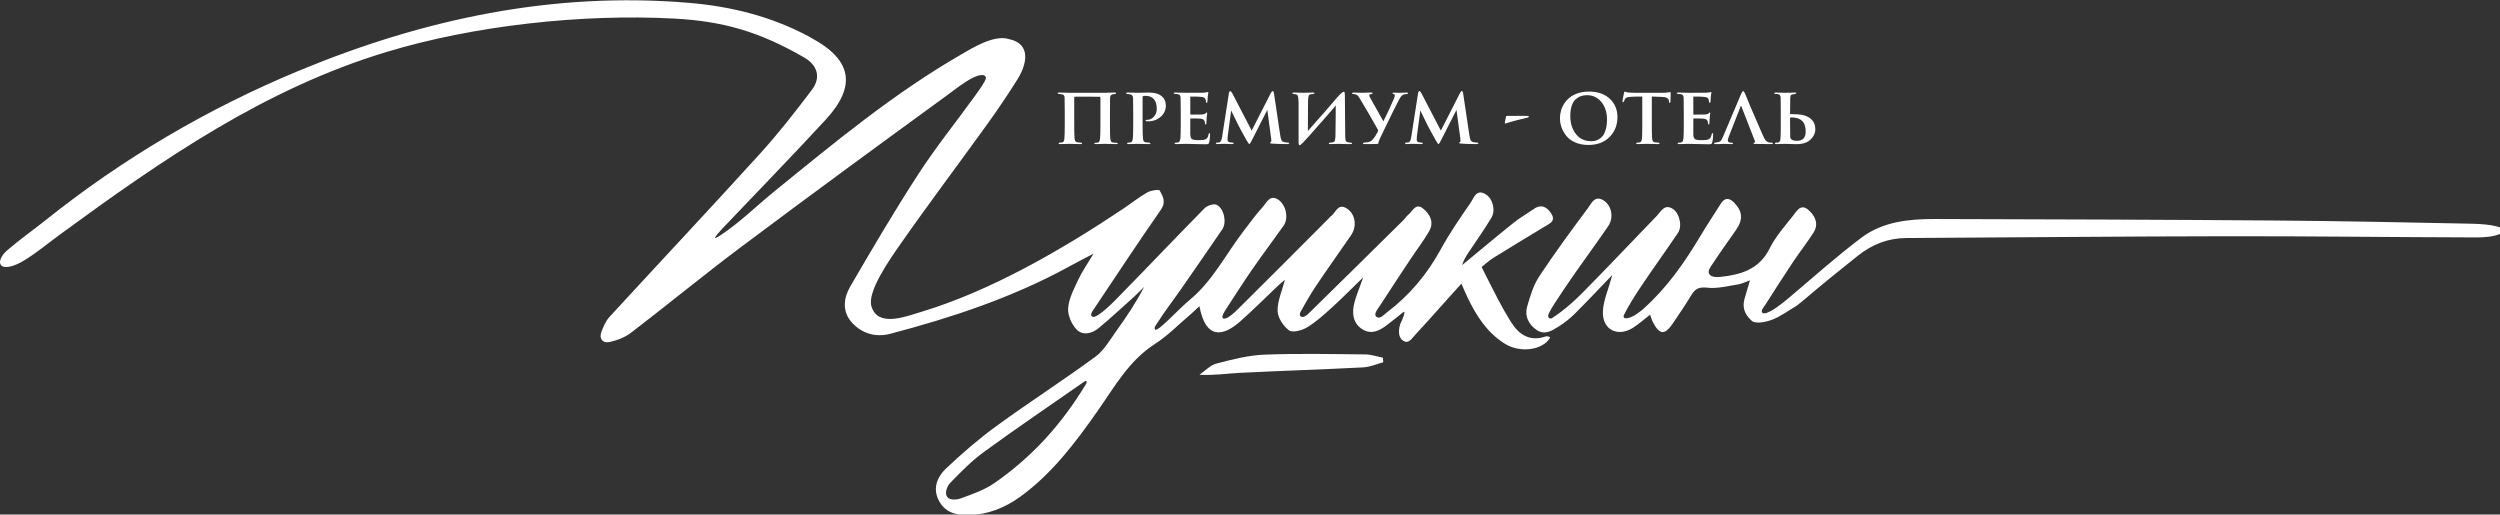 <?xml version="1.0" encoding="UTF-8" standalone="no"?>
<!-- Created with Inkscape (http://www.inkscape.org/) -->

<svg
   width="231.21mm"
   height="47.586mm"
   viewBox="0 0 231.21 47.586"
   version="1.1"
   id="svg1"
   xml:space="preserve"
   xmlns:inkscape="http://www.inkscape.org/namespaces/inkscape"
   xmlns:sodipodi="http://sodipodi.sourceforge.net/DTD/sodipodi-0.dtd"
   xmlns="http://www.w3.org/2000/svg"
   xmlns:svg="http://www.w3.org/2000/svg"><rect x="0" y="0" width="231.21" height="47.586" fill="#333333" stroke="none"/><sodipodi:namedview
     id="namedview1"
     pagecolor="#ffffff"
     bordercolor="#666666"
     borderopacity="1.0"
     inkscape:showpageshadow="2"
     inkscape:pageopacity="0.0"
     inkscape:pagecheckerboard="0"
     inkscape:deskcolor="#d1d1d1"
     inkscape:document-units="mm" /><defs
     id="defs1" /><g
     inkscape:label="Слой 1"
     inkscape:groupmode="layer"
     id="layer1"
     transform="translate(10.409,-124.707)"><g
       id="Layer1000"
       transform="matrix(0.353,0,0,0.353,-10.409,83.086)"
       style="fill:#ffffff"><path
         d="m 284.533,218.515 c 0.299,-0.494 0.258,-1.149 -0.549,-0.564 -8.731,6.089 -17.545,12.062 -26.149,18.324 -3.253,2.367 -6.129,5.296 -8.935,8.202 -0.721,0.747 -1.49,2.596 -0.755,3.602 0.726,0.995 2.608,0.756 3.635,0.38 3.03,-1.112 6.198,-2.208 8.811,-4.029 9.866,-6.878 17.493,-15.266 23.942,-25.915 z m 72.601,-27.93 c -3.046,2.951 -5.594,5.547 -8.284,7.986 -2.031,1.841 -4.102,3.719 -6.432,5.121 -1.321,0.794 -3.773,1.444 -4.697,0.768 -1.501,-1.099 -2.96,-3.321 -2.998,-5.1 -0.056,-2.594 1.163,-5.214 1.922,-8.142 -0.671,0.566 -1.243,1.004 -1.763,1.496 -3.326,3.145 -6.549,6.407 -9.982,9.43 -4.46,3.927 -9.005,4.786 -10.662,-4.011 -1.025,0.941 -1.838,1.739 -2.705,2.474 -2.95,2.503 -5.695,5.333 -8.927,7.399 -6.802,4.349 -10.536,11.147 -14.958,17.452 -5.859,8.353 -11.963,16.516 -20.353,22.592 -4.049,2.932 -8.527,4.706 -13.61,4.818 -0.096,0.002 -0.193,0.003 -0.288,0.004 h -0.19 c -3.214,-0.02 -5.92,-1.009 -7.385,-4.126 -1.464,-3.115 -0.158,-6.014 1.986,-8.045 4.186,-3.966 8.58,-7.775 13.24,-11.166 8.55,-6.221 17.46,-11.949 25.984,-18.203 2.283,-1.674 3.797,-4.448 5.515,-6.825 2.611,-3.614 5.091,-7.322 7.213,-11.442 -0.849,0.84 -1.665,1.715 -2.552,2.512 -3.096,2.785 -6.156,5.616 -9.353,8.282 -1.779,1.483 -4.227,2.048 -5.842,0.326 -1.302,-1.389 -2.325,-3.785 -2.164,-5.619 0.22,-2.521 1.531,-5.001 2.644,-7.372 0.986,-2.1 2.339,-4.027 4.01,-6.838 -2.652,1.4 -4.568,2.38 -6.454,3.413 -14.759,8.079 -30.594,13.324 -46.78,17.583 -3.736,0.983 -7.393,0.02 -10.067,-2.934 -2.628,-2.902 -2.191,-6.44 -0.445,-9.441 5.776,-9.926 11.601,-19.84 17.855,-29.467 4.593,-7.071 9.909,-13.67 14.854,-20.515 1.054,-1.458 2.753,-3.818 2.837,-4.609 0.036,-0.33 -0.277,-0.741 -0.605,-0.79 -2.445,-0.361 -6.695,3.183 -9.641,5.326 -18.022,13.114 -36,26.291 -53.84,39.651 -9.773,7.319 -19.205,15.092 -28.901,22.517 -1.593,1.221 -3.687,2.011 -5.671,2.431 -1.674,0.355 -2.771,-0.834 -2.087,-2.659 0.522,-1.396 1.159,-2.876 2.147,-3.951 13.096,-14.25 26.353,-28.353 39.365,-42.679 4.837,-5.327 9.288,-11.028 13.629,-16.773 2.476,-3.277 1.47,-6.482 -2.013,-8.492 -11.588,-6.688 -21.062,-9.514 -34.243,-10.204 -23.971,-1.256 -52.113,1.801 -75.055,8.725 -31.964,9.647 -58.739,28.153 -85.57,47.785 -3.203,2.343 -6.254,4.923 -9.656,6.967 -2.504,1.505 -5.193,2.222 -5.951,1.059 -0.756,-1.16 0.702,-2.962 1.636,-3.773 3.219,-2.8 6.74,-5.248 10.079,-7.916 20.26,-16.186 42.403,-29.215 66.332,-39.15 32.735,-13.59 66.646,-20.804 102.274,-17.803 10.941,0.922 21.494,3.534 31.273,8.753 0.269,0.144 0.527,0.31 0.796,0.455 10.591,5.709 11.883,12.562 3.716,21.412 -8.566,9.283 -17.38,18.338 -26.082,27.495 -0.718,0.756 -1.388,1.399 -2.114,2.306 -0.157,0.197 -1.951,2.157 0.535,0.535 5.062,-3.3 9.381,-7.619 14.069,-11.432 15.792,-12.847 31.462,-25.846 49.202,-36.06 2.508,-1.444 8.469,-5.229 12.378,-3.978 6.098,1.251 4.604,6.825 2.282,10.529 -2.536,4.047 -5.218,8.013 -8.01,11.889 -7.61,10.561 -15.455,20.956 -22.9,31.631 -2.707,3.881 -8.507,12.181 -7.365,15.972 1.674,5.56 8.757,2.75 13.336,1.361 18.092,-5.487 36.862,-16.362 52.668,-26.959 2.11,-1.414 4.107,-3.014 6.305,-4.268 0.924,-0.528 3.043,-0.811 3.229,-0.464 0.8,1.496 1.715,2.989 0.308,5.009 -6.077,8.72 -11.922,17.602 -17.833,26.437 -0.206,0.308 -0.94,1.382 0.034,1.643 0.948,0.255 4.027,-2.528 5.63,-4.158 7.92,-8.056 15.688,-16.261 23.614,-24.311 0.697,-0.709 2.466,-1.264 3.189,-0.874 1.977,1.067 2.638,4.66 1.437,6.421 -3.611,5.298 -7.277,10.56 -10.931,15.83 -2.17,3.129 -3.873,5.201 -6.538,9.367 -0.387,0.606 -0.269,0.904 -0.08,1.068 0.703,0.607 6.144,-5.422 8.989,-7.763 6.099,-5.019 9.536,-12.099 14.242,-18.196 1.614,-2.091 3.164,-4.246 4.934,-6.199 1.023,-1.128 1.857,-3.352 4.079,-1.87 2.042,1.363 2.734,4.866 1.376,6.789 -2.7,3.826 -5.532,7.56 -8.194,11.412 -2.485,3.594 -4.828,7.287 -7.206,10.954 -0.188,0.291 -1.049,1.698 -0.404,1.949 0.961,0.374 2.993,-1.606 3.909,-2.512 7.959,-7.876 15.851,-15.819 23.762,-23.743 0.143,-0.144 0.241,-0.352 0.408,-0.451 1.376,-0.821 1.855,-3.646 4.278,-2.113 2.24,1.418 2.736,4.64 1.141,6.977 -3.041,4.457 -6.206,8.831 -9.204,13.317 -1.6,2.393 -2.751,4.475 -4.042,6.769 -0.472,0.84 -0.005,1.312 0.323,1.357 0.785,0.106 1.511,-0.641 2.057,-1.175 8.211,-8.041 16.388,-16.117 24.566,-24.192 0.434,-0.428 0.745,-0.997 1.218,-1.366 1.159,-0.904 1.952,-3.237 3.904,-1.682 1.837,1.461 2.962,3.599 1.619,5.941 -1.466,2.554 -3.287,4.902 -4.919,7.363 -2.757,4.158 -5.499,8.325 -8.215,12.51 -0.415,0.638 -1.645,2.058 -0.504,2.68 0.863,0.47 1.862,-0.737 2.63,-1.32 5.84,-4.427 10.429,-9.887 13.967,-16.339 2.343,-4.272 5.103,-8.333 7.898,-12.333 0.822,-1.175 1.428,-3.671 3.851,-2.285 1.949,1.115 2.772,4.252 1.582,6.234 -1.675,2.79 -3.552,5.46 -5.368,8.165 -0.879,1.311 -1.815,2.585 -2.278,4.216 4.485,-3.703 8.937,-7.449 13.474,-11.087 1.661,-1.333 3.537,-2.396 5.292,-3.614 2.058,-1.428 3.561,-0.413 4.611,1.265 1.235,1.972 -0.573,2.626 -1.856,3.406 -4.435,2.699 -8.895,5.357 -13.295,8.111 -1.343,0.841 -2.523,1.944 -3.137,2.424 1.586,3.129 2.918,5.847 4.334,8.521 1.044,1.971 2.135,3.924 3.319,5.813 2.157,3.443 5.013,5.32 9.253,3.822 0.24,-0.084 0.572,0.07 0.854,0.141 0.078,0.019 0.131,0.141 0.195,0.216 -1.924,3.291 -7.839,4.089 -11.849,1.597 -4.695,-2.916 -7.491,-7.363 -9.813,-12.186 -0.435,-0.902 -0.816,-1.831 -1.582,-3.562 -4.205,4.589 -7.937,8.934 -11.858,13.125 -0.791,0.845 -1.77,2.433 -2.887,2.076 -1.515,-0.485 -1.996,-2.268 -1.296,-4.577 0.656,-1.281 1.691,-3.937 0.702,-3.086 -1.003,0.863 -2.827,2.273 -4.27,3.37 -1.867,1.419 -3.89,2.455 -6.194,1.121 -2.357,-1.364 -2.863,-3.771 -2.425,-6.14 0.433,-2.343 1.478,-4.573 2.485,-7.531 z"
         style="fill:#ffffff;fill-rule:evenodd"
         id="path1" /><path
         d="m 422.413,189.959 c -3.676,3.809 -6.74,7.072 -9.913,10.224 -1.22,1.213 -2.612,2.294 -4.063,3.22 -1.798,1.147 -3.768,2.415 -5.924,0.899 -2.09,-1.469 -3.122,-3.658 -2.392,-6.14 0.794,-2.704 1.63,-5.543 3.156,-7.856 4.026,-6.104 8.376,-12 12.746,-17.868 0.891,-1.197 1.764,-3.44 4.04,-2.063 2.187,1.324 2.812,4.526 1.298,6.744 -2.753,4.033 -5.649,7.968 -8.448,11.97 -1.865,2.669 -3.709,5.352 -5.472,8.088 -0.672,1.042 -1.196,1.884 -1.731,3.015 -0.393,1.255 0.597,1.262 0.894,1.07 2.84,-1.836 5.407,-4.042 7.76,-6.411 6.672,-6.713 13.143,-13.626 19.732,-20.422 1.112,-1.147 1.996,-3.218 4.196,-1.776 1.753,1.148 2.509,4.512 1.319,6.277 -3.128,4.639 -6.418,9.169 -9.531,13.819 -1.659,2.476 -3.338,5.104 -4.617,7.668 -0.175,0.35 -0.197,1.006 0.796,0.862 1.632,-0.236 3.043,-1.456 4.217,-2.374 6.32,-5.681 10.754,-12.052 15.004,-19.146 1.721,-2.872 3.573,-5.664 5.36,-8.497 1.048,-1.66 2.251,-1.536 3.492,-0.267 2.225,2.276 2.372,4.448 0.515,7.123 -2.029,2.924 -4.114,5.811 -6.073,8.782 -0.522,0.792 -1.446,1.889 -0.989,2.756 0.492,0.936 2.075,0.894 3.053,0.788 5.317,-0.577 10.069,-1.984 12.785,-7.418 1.526,-3.055 3.853,-5.74 6.017,-8.433 0.962,-1.197 2.056,-3.465 4.088,-1.738 1.738,1.478 2.895,3.624 1.413,5.963 -1.688,2.662 -3.655,5.145 -5.406,7.769 -2.428,3.638 -4.783,7.326 -7.131,11.017 -0.346,0.543 -1.457,1.748 -0.874,2.251 1.02,0.88 5.011,-2.274 6.972,-3.929 6.286,-5.303 12.421,-10.813 18.984,-15.753 5.586,-4.206 12.422,-4.903 19.223,-4.884 29.555,0.081 59.11,0.166 88.664,0.387 17.22,0.13 34.439,0.483 51.656,0.835 2.604,0.053 5.535,0.213 7.794,0.985 0.193,0.066 0.319,0.278 0.377,0.531 v 0.65 c -0.051,0.217 -0.158,0.399 -0.321,0.472 -1.709,0.766 -4.119,0.969 -6.177,0.963 -21.81,-0.056 -43.619,-0.341 -65.428,-0.311 -28.025,0.039 -56.05,0.319 -84.075,0.468 -4.8,0.025 -8.965,1.705 -12.652,4.642 -4.541,3.618 -9.067,7.256 -13.482,11.023 -0.887,0.757 -1.809,1.517 -2.486,2.032 -2.164,1.272 -4.212,2.83 -6.518,3.713 -1.643,0.629 -4.363,1.143 -5.294,0.287 -1.313,-1.208 -2.671,-2.838 -1.927,-5.699 0.473,-1.483 0.794,-2.854 1.448,-4.923 -1.357,0.484 -2.21,0.944 -3.112,1.08 -2.677,0.404 -5.427,1.155 -8.045,0.858 -2.13,-0.242 -3.171,0.221 -4.184,1.899 -1.524,2.524 -3.187,4.966 -4.838,7.411 -2.144,3.177 -3.503,3.093 -5.268,-0.3 -0.27,-0.521 -0.417,-1.106 -0.722,-1.936 -1.566,1.211 -2.911,2.406 -4.403,3.376 -4.029,2.616 -8.161,0.589 -7.966,-4.206 0.117,-2.9 1.432,-5.751 2.463,-9.567 z"
         style="fill:#ffffff;fill-rule:evenodd"
         id="path2" /><path
         d="m 362.409,212.816 c -1.742,0.464 -3.468,1.25 -5.23,1.341 -10.757,0.553 -21.525,0.893 -32.284,1.429 -3.435,0.171 -6.851,0.721 -10.661,0.502 1.483,-1.008 2.839,-2.502 4.474,-2.929 4.092,-1.07 8.29,-2.164 12.481,-2.33 8.831,-0.349 17.686,-0.152 26.529,-0.07 1.534,0.014 3.063,0.562 4.595,0.863 0.032,0.398 0.064,0.795 0.096,1.193 z"
         style="fill:#ffffff;fill-rule:evenodd"
         id="path3" /><g
         id="Layer1001"
         style="fill:#ffffff"><path
           d="m 290.804,147.319 v 3.15 c 0,2.03 0.028,3.297 0.084,3.801 0.042,0.294 0.112,0.521 0.21,0.682 0.098,0.161 0.273,0.263 0.525,0.305 0.112,0.014 0.28,0.028 0.504,0.042 0.224,0.014 0.357,0.021 0.399,0.021 0.21,0 0.315,0.049 0.315,0.147 0,0.126 -0.126,0.189 -0.378,0.189 -0.462,0 -1.05,-0.011 -1.764,-0.032 -0.714,-0.021 -1.12,-0.031 -1.218,-0.031 -0.098,0 -0.448,0.01 -1.05,0.031 -0.602,0.021 -1.043,0.032 -1.323,0.032 -0.266,0 -0.399,-0.063 -0.399,-0.189 0,-0.098 0.098,-0.147 0.294,-0.147 0.406,-0.028 0.63,-0.049 0.672,-0.063 0.28,-0.056 0.455,-0.392 0.525,-1.008 0.07,-0.49 0.105,-1.736 0.105,-3.738 v -7.119 c 0,-0.084 -0.035,-0.126 -0.105,-0.126 -0.21,-0.028 -1.428,-0.042 -3.654,-0.042 -1.834,0 -2.821,0.007 -2.961,0.021 -0.098,0 -0.147,0.049 -0.147,0.147 v 7.182 c 0,1.96 0.035,3.199 0.105,3.717 0.042,0.518 0.273,0.819 0.693,0.903 0.028,0 0.343,0.028 0.945,0.084 0.21,0 0.315,0.056 0.315,0.168 0,0.14 -0.105,0.21 -0.315,0.21 -0.448,0 -1.043,-0.011 -1.785,-0.032 -0.742,-0.021 -1.162,-0.031 -1.26,-0.031 -0.098,0 -0.459,0.01 -1.082,0.031 -0.623,0.021 -1.074,0.032 -1.354,0.032 -0.224,0 -0.336,-0.063 -0.336,-0.189 0,-0.126 0.098,-0.189 0.294,-0.189 0.42,-0.028 0.644,-0.049 0.672,-0.063 0.308,-0.07 0.483,-0.392 0.525,-0.966 0.07,-0.49 0.105,-1.75 0.105,-3.78 v -3.15 c 0,-2.184 -0.014,-3.465 -0.042,-3.843 -0.014,-0.294 -0.081,-0.501 -0.2,-0.619 -0.119,-0.119 -0.319,-0.207 -0.598,-0.263 -0.084,-0.014 -0.217,-0.028 -0.399,-0.042 -0.182,-0.014 -0.287,-0.021 -0.315,-0.021 -0.196,0 -0.294,-0.063 -0.294,-0.189 0,-0.126 0.112,-0.189 0.336,-0.189 0.35,0 0.861,0.011 1.533,0.032 0.672,0.021 1.043,0.032 1.113,0.032 h 9.324 c 0.014,0 0.2,-0.003 0.557,-0.011 0.357,-0.007 0.746,-0.018 1.165,-0.032 0.42,-0.014 0.721,-0.021 0.903,-0.021 0.238,0 0.357,0.063 0.357,0.189 0,0.112 -0.091,0.175 -0.273,0.189 -0.266,0.028 -0.441,0.049 -0.525,0.063 -0.476,0.042 -0.735,0.371 -0.777,0.987 -0.014,0.196 -0.021,1.442 -0.021,3.738 z m 6.09,3.15 v -3.15 c 0,-2.1 -0.014,-3.346 -0.042,-3.738 -0.042,-0.56 -0.294,-0.882 -0.756,-0.966 -0.112,-0.028 -0.357,-0.056 -0.735,-0.084 -0.21,0 -0.315,-0.063 -0.315,-0.189 0,-0.126 0.14,-0.189 0.42,-0.189 0.35,0 0.858,0.011 1.522,0.032 0.665,0.021 1.061,0.032 1.187,0.032 0.252,0 0.693,-0.011 1.323,-0.032 0.63,-0.021 1.092,-0.032 1.386,-0.032 1.666,0 2.884,0.371 3.654,1.113 0.602,0.574 0.903,1.351 0.903,2.331 0,1.148 -0.452,2.118 -1.355,2.909 -0.903,0.791 -2.005,1.187 -3.307,1.187 -0.21,0 -0.35,-0.007 -0.42,-0.021 -0.154,-0.084 -0.231,-0.154 -0.231,-0.21 0,-0.112 0.168,-0.168 0.504,-0.168 0.616,0 1.176,-0.273 1.68,-0.819 0.504,-0.546 0.756,-1.239 0.756,-2.079 0,-1.246 -0.329,-2.156 -0.987,-2.73 -0.504,-0.434 -1.134,-0.651 -1.89,-0.651 -0.308,0 -0.532,0.021 -0.672,0.063 -0.112,0.028 -0.168,0.147 -0.168,0.357 v 7.035 c 0,2.002 0.035,3.255 0.105,3.759 0.042,0.588 0.28,0.91 0.714,0.966 0.042,0.014 0.343,0.042 0.903,0.084 0.21,0 0.315,0.056 0.315,0.168 0,0.14 -0.112,0.21 -0.336,0.21 -0.476,0 -1.074,-0.011 -1.796,-0.032 -0.721,-0.021 -1.116,-0.031 -1.186,-0.031 -0.084,0 -0.438,0.01 -1.061,0.031 -0.623,0.021 -1.074,0.032 -1.354,0.032 -0.238,0 -0.357,-0.063 -0.357,-0.189 0,-0.126 0.105,-0.189 0.315,-0.189 0.392,-0.028 0.609,-0.049 0.651,-0.063 0.28,-0.07 0.455,-0.406 0.525,-1.008 0.07,-0.49 0.105,-1.736 0.105,-3.738 z m 12.453,0 v -3.15 c 0,-2.142 -0.014,-3.409 -0.042,-3.801 -0.028,-0.308 -0.091,-0.528 -0.189,-0.661 -0.098,-0.133 -0.287,-0.228 -0.567,-0.283 -0.014,0 -0.252,-0.021 -0.714,-0.063 -0.21,0 -0.315,-0.063 -0.315,-0.189 0,-0.112 0.14,-0.168 0.42,-0.168 0.294,0 0.732,0.011 1.313,0.032 0.581,0.021 1.025,0.032 1.333,0.032 2.94,0 4.522,-0.007 4.746,-0.021 0.112,-0.014 0.221,-0.028 0.325,-0.042 0.105,-0.014 0.21,-0.028 0.315,-0.042 0.105,-0.014 0.172,-0.021 0.2,-0.021 0.028,0 0.077,-0.014 0.147,-0.042 0.07,-0.028 0.119,-0.042 0.147,-0.042 0.084,0 0.126,0.056 0.126,0.168 0,0.028 -0.011,0.084 -0.032,0.168 -0.021,0.084 -0.046,0.21 -0.074,0.378 -0.028,0.168 -0.049,0.364 -0.063,0.588 -0.028,0.518 -0.056,0.931 -0.084,1.239 0,0.196 -0.07,0.294 -0.21,0.294 -0.112,0 -0.175,-0.112 -0.189,-0.336 0,-0.238 -0.035,-0.434 -0.105,-0.588 -0.07,-0.182 -0.182,-0.322 -0.336,-0.42 -0.154,-0.098 -0.441,-0.168 -0.861,-0.21 -0.476,-0.056 -1.365,-0.084 -2.667,-0.084 -0.084,0 -0.126,0.063 -0.126,0.189 v 4.347 c 0,0.126 0.042,0.189 0.126,0.189 1.638,0 2.611,-0.007 2.919,-0.021 0.504,-0.042 0.826,-0.14 0.966,-0.294 0.112,-0.154 0.21,-0.231 0.294,-0.231 0.084,0 0.126,0.049 0.126,0.147 0,0.028 -0.007,0.095 -0.021,0.2 -0.014,0.105 -0.035,0.266 -0.063,0.483 -0.028,0.217 -0.049,0.452 -0.063,0.704 0,0.14 -0.011,0.378 -0.032,0.714 -0.021,0.336 -0.031,0.518 -0.031,0.546 0,0.224 -0.063,0.336 -0.189,0.336 -0.126,0 -0.189,-0.098 -0.189,-0.294 -0.042,-0.294 -0.063,-0.455 -0.063,-0.483 -0.112,-0.434 -0.462,-0.679 -1.05,-0.735 -0.378,-0.042 -1.246,-0.063 -2.604,-0.063 -0.084,0 -0.126,0.063 -0.126,0.189 v 1.365 c 0,0.112 0,0.371 0,0.777 0,0.406 0,0.774 0,1.102 0,0.329 0,0.578 0,0.746 0.028,0.63 0.172,1.04 0.431,1.228 0.259,0.189 0.864,0.283 1.816,0.283 0.84,0 1.414,-0.07 1.722,-0.21 0.238,-0.112 0.42,-0.269 0.546,-0.473 0.126,-0.203 0.224,-0.493 0.294,-0.871 0.042,-0.196 0.119,-0.294 0.231,-0.294 0.098,0 0.147,0.119 0.147,0.357 0,0.826 -0.084,1.526 -0.252,2.1 -0.056,0.224 -0.14,0.357 -0.252,0.399 -0.112,0.042 -0.357,0.063 -0.735,0.063 -0.602,0 -1.474,-0.017 -2.615,-0.052 -1.141,-0.035 -2.026,-0.052 -2.656,-0.052 -0.238,0 -0.62,0.01 -1.145,0.031 -0.525,0.021 -0.941,0.032 -1.25,0.032 -0.252,0 -0.378,-0.063 -0.378,-0.189 0,-0.126 0.105,-0.189 0.315,-0.189 0.392,-0.028 0.609,-0.049 0.651,-0.063 0.294,-0.07 0.476,-0.441 0.546,-1.113 0.056,-0.49 0.084,-1.701 0.084,-3.633 z m 24.423,-8.106 1.638,10.983 c 0.084,0.574 0.189,0.991 0.315,1.25 0.126,0.259 0.322,0.431 0.588,0.514 0.252,0.07 0.63,0.126 1.134,0.168 0.21,0 0.315,0.056 0.315,0.168 0,0.14 -0.161,0.21 -0.483,0.21 -1.694,0 -3.031,-0.042 -4.011,-0.126 -0.35,-0.014 -0.525,-0.077 -0.525,-0.189 0,-0.112 0.07,-0.189 0.21,-0.231 0.14,-0.056 0.175,-0.315 0.105,-0.777 l -1.029,-7.644 -4.032,7.938 c -0.322,0.672 -0.546,1.008 -0.672,1.008 -0.112,0 -0.308,-0.245 -0.588,-0.735 -0.042,-0.084 -0.077,-0.147 -0.105,-0.189 -0.798,-1.386 -1.533,-2.73 -2.205,-4.032 -0.056,-0.112 -0.329,-0.669 -0.819,-1.67 -0.49,-1.001 -0.84,-1.718 -1.05,-2.153 l -0.903,6.762 c -0.028,0.28 -0.042,0.595 -0.042,0.945 0,0.322 0.182,0.532 0.546,0.63 0.042,0.014 0.301,0.042 0.777,0.084 0.182,0 0.273,0.056 0.273,0.168 0,0.14 -0.14,0.21 -0.42,0.21 -0.294,0 -0.683,-0.011 -1.166,-0.032 -0.483,-0.021 -0.773,-0.031 -0.871,-0.031 -0.112,0 -0.399,0.01 -0.861,0.031 -0.462,0.021 -0.805,0.032 -1.029,0.032 -0.21,0 -0.315,-0.07 -0.315,-0.21 0,-0.112 0.098,-0.168 0.294,-0.168 0.042,0 0.088,-0.004 0.137,-0.011 0.049,-0.007 0.112,-0.014 0.189,-0.021 0.077,-0.007 0.15,-0.011 0.22,-0.011 0.406,-0.07 0.672,-0.56 0.798,-1.47 l 1.785,-11.466 c 0.084,-0.35 0.196,-0.525 0.336,-0.525 0.14,0 0.322,0.196 0.546,0.588 l 5.082,9.765 5.04,-9.891 c 0.196,-0.308 0.343,-0.462 0.441,-0.462 0.182,0 0.301,0.196 0.357,0.588 z m 8.925,2.1 -0.042,7.77 c 0.392,-0.448 1.117,-1.274 2.173,-2.478 1.057,-1.204 1.789,-2.03 2.195,-2.478 1.526,-1.778 2.667,-3.101 3.423,-3.969 0.812,-0.91 1.358,-1.365 1.638,-1.365 0.112,0 0.186,0.098 0.221,0.294 0.035,0.196 0.052,0.595 0.052,1.197 0.042,6.076 0.07,9.499 0.084,10.269 0.014,0.602 0.073,0.987 0.178,1.155 0.105,0.168 0.326,0.287 0.662,0.357 0.168,0.042 0.371,0.063 0.609,0.063 0.224,0.014 0.336,0.077 0.336,0.189 0,0.126 -0.112,0.189 -0.336,0.189 -1.428,0 -2.499,-0.021 -3.213,-0.063 -0.196,0 -0.546,0.01 -1.05,0.031 -0.504,0.021 -0.868,0.032 -1.092,0.032 -0.266,0 -0.399,-0.056 -0.399,-0.168 0,-0.112 0.119,-0.182 0.357,-0.21 l 0.63,-0.063 c 0.308,-0.07 0.504,-0.21 0.588,-0.42 0.084,-0.21 0.14,-0.616 0.168,-1.218 0.028,-0.882 0.046,-2.268 0.053,-4.158 0.007,-1.89 0.017,-3.185 0.031,-3.885 -0.462,0.588 -1.505,1.799 -3.129,3.633 -3.178,3.626 -5.026,5.691 -5.544,6.195 -0.392,0.392 -0.665,0.588 -0.819,0.588 -0.168,0 -0.252,-0.294 -0.252,-0.882 v -10.29 c -0.028,-0.91 -0.098,-1.498 -0.21,-1.764 -0.112,-0.266 -0.35,-0.413 -0.714,-0.441 -0.056,0 -0.123,-0.004 -0.2,-0.011 -0.077,-0.007 -0.143,-0.017 -0.2,-0.032 -0.21,-0.028 -0.315,-0.091 -0.315,-0.189 0,-0.126 0.119,-0.189 0.357,-0.189 0.224,0 0.675,0.011 1.354,0.032 0.679,0.021 1.075,0.032 1.187,0.032 0.224,0 0.644,-0.011 1.26,-0.032 0.616,-0.021 1.022,-0.032 1.218,-0.032 0.28,0 0.42,0.049 0.42,0.147 0,0.154 -0.126,0.231 -0.378,0.231 -0.07,0 -0.252,0.021 -0.546,0.063 -0.308,0.042 -0.504,0.175 -0.588,0.399 -0.084,0.224 -0.14,0.714 -0.168,1.47 z m 14.742,11.193 c -0.224,0 -0.336,-0.063 -0.336,-0.189 0,-0.126 0.098,-0.189 0.294,-0.189 0.742,-0.028 1.285,-0.133 1.628,-0.315 0.343,-0.182 0.739,-0.588 1.186,-1.218 0.448,-0.742 0.714,-1.204 0.798,-1.386 0.07,-0.168 0.063,-0.336 -0.021,-0.504 -0.35,-0.658 -1.092,-1.964 -2.226,-3.916 -1.134,-1.953 -1.911,-3.266 -2.331,-3.938 -0.336,-0.602 -0.612,-0.983 -0.829,-1.144 -0.217,-0.161 -0.57,-0.27 -1.06,-0.326 -0.21,-0.028 -0.315,-0.091 -0.315,-0.189 0,-0.126 0.112,-0.189 0.336,-0.189 0.238,0 0.662,0.011 1.27,0.032 0.609,0.021 1.011,0.032 1.208,0.032 0.028,0 0.329,-0.011 0.903,-0.032 0.574,-0.021 1.029,-0.032 1.365,-0.032 0.196,0 0.294,0.056 0.294,0.168 0,0.14 -0.098,0.217 -0.294,0.231 -0.378,0.028 -0.567,0.147 -0.567,0.357 0,0.126 0.091,0.35 0.273,0.672 0.84,1.54 1.981,3.577 3.423,6.111 0.868,-1.722 1.771,-3.654 2.709,-5.796 0.196,-0.49 0.294,-0.833 0.294,-1.029 0,-0.168 -0.105,-0.28 -0.315,-0.336 -0.21,-0.042 -0.315,-0.105 -0.315,-0.189 0,-0.112 0.119,-0.168 0.357,-0.168 0.084,0 0.287,0.007 0.609,0.021 0.322,0.014 0.581,0.021 0.777,0.021 0.126,0 0.466,-0.011 1.019,-0.032 0.553,-0.021 0.885,-0.032 0.997,-0.032 0.21,0 0.315,0.049 0.315,0.147 0,0.14 -0.098,0.217 -0.294,0.231 -0.21,0.014 -0.476,0.056 -0.798,0.126 -0.252,0.098 -0.458,0.231 -0.619,0.399 -0.161,0.168 -0.353,0.462 -0.578,0.882 -0.392,0.714 -0.875,1.652 -1.449,2.814 -0.574,1.162 -1.236,2.52 -1.985,4.074 -0.749,1.554 -1.144,2.373 -1.187,2.457 -0.014,0.014 -0.108,0.206 -0.283,0.577 -0.175,0.371 -0.308,0.679 -0.399,0.924 -0.091,0.245 -0.144,0.458 -0.158,0.64 0,0.098 -0.049,0.154 -0.147,0.168 -0.238,0.042 -1.421,0.063 -3.549,0.063 z m 25.893,-13.293 1.638,10.983 c 0.084,0.574 0.189,0.991 0.315,1.25 0.126,0.259 0.322,0.431 0.588,0.514 0.252,0.07 0.63,0.126 1.134,0.168 0.21,0 0.315,0.056 0.315,0.168 0,0.14 -0.161,0.21 -0.483,0.21 -1.694,0 -3.031,-0.042 -4.011,-0.126 -0.35,-0.014 -0.525,-0.077 -0.525,-0.189 0,-0.112 0.07,-0.189 0.21,-0.231 0.14,-0.056 0.175,-0.315 0.105,-0.777 l -1.029,-7.644 -4.032,7.938 c -0.322,0.672 -0.546,1.008 -0.672,1.008 -0.112,0 -0.308,-0.245 -0.588,-0.735 -0.042,-0.084 -0.077,-0.147 -0.105,-0.189 -0.798,-1.386 -1.533,-2.73 -2.205,-4.032 -0.056,-0.112 -0.329,-0.669 -0.819,-1.67 -0.49,-1.001 -0.84,-1.718 -1.05,-2.153 l -0.903,6.762 c -0.028,0.28 -0.042,0.595 -0.042,0.945 0,0.322 0.182,0.532 0.546,0.63 0.042,0.014 0.301,0.042 0.777,0.084 0.182,0 0.273,0.056 0.273,0.168 0,0.14 -0.14,0.21 -0.42,0.21 -0.294,0 -0.683,-0.011 -1.166,-0.032 -0.483,-0.021 -0.773,-0.031 -0.871,-0.031 -0.112,0 -0.399,0.01 -0.861,0.031 -0.462,0.021 -0.805,0.032 -1.029,0.032 -0.21,0 -0.315,-0.07 -0.315,-0.21 0,-0.112 0.098,-0.168 0.294,-0.168 0.042,0 0.088,-0.004 0.137,-0.011 0.049,-0.007 0.112,-0.014 0.189,-0.021 0.077,-0.007 0.15,-0.011 0.22,-0.011 0.406,-0.07 0.672,-0.56 0.798,-1.47 l 1.785,-11.466 c 0.084,-0.35 0.196,-0.525 0.336,-0.525 0.14,0 0.322,0.196 0.546,0.588 l 5.082,9.765 5.04,-9.891 c 0.196,-0.308 0.343,-0.462 0.441,-0.462 0.182,0 0.301,0.196 0.357,0.588 z m 11.697,5.901 h 4.851 c 0.448,0 0.672,0.07 0.672,0.21 0,0.084 -0.046,0.143 -0.137,0.179 -0.091,0.035 -0.304,0.094 -0.64,0.178 -2.128,0.49 -3.619,0.875 -4.473,1.155 -0.49,0.182 -0.798,0.273 -0.924,0.273 -0.126,0 -0.161,-0.112 -0.105,-0.336 l 0.273,-1.386 c 0.028,-0.126 0.07,-0.203 0.126,-0.231 0.056,-0.028 0.175,-0.042 0.357,-0.042 z m 21.126,7.623 c -1.26,0 -2.384,-0.21 -3.37,-0.63 -0.987,-0.42 -1.768,-0.977 -2.342,-1.67 -0.574,-0.693 -1.008,-1.438 -1.302,-2.236 -0.294,-0.798 -0.441,-1.61 -0.441,-2.436 0,-0.658 0.084,-1.306 0.252,-1.943 0.168,-0.637 0.448,-1.263 0.84,-1.88 0.392,-0.616 0.875,-1.158 1.449,-1.627 0.574,-0.469 1.299,-0.847 2.174,-1.134 0.875,-0.287 1.845,-0.431 2.909,-0.431 2.268,0 4.074,0.623 5.418,1.869 1.344,1.246 2.016,2.849 2.016,4.809 0,2.1 -0.689,3.843 -2.068,5.229 -1.379,1.386 -3.224,2.079 -5.534,2.079 z m 0.735,-0.987 c 0.322,0 0.633,-0.028 0.934,-0.084 0.301,-0.056 0.658,-0.2 1.071,-0.431 0.413,-0.231 0.766,-0.539 1.06,-0.924 0.294,-0.385 0.546,-0.942 0.756,-1.67 0.21,-0.728 0.315,-1.575 0.315,-2.541 0,-1.89 -0.49,-3.43 -1.47,-4.62 -0.98,-1.19 -2.24,-1.785 -3.78,-1.785 -0.56,0 -1.081,0.081 -1.564,0.241 -0.483,0.161 -0.945,0.434 -1.386,0.819 -0.441,0.385 -0.787,0.952 -1.04,1.701 -0.252,0.749 -0.378,1.648 -0.378,2.698 0,1.89 0.49,3.462 1.47,4.715 0.98,1.253 2.317,1.879 4.011,1.879 z m 15.876,-11.697 v 7.266 c 0,2.002 0.028,3.262 0.084,3.78 0.07,0.588 0.315,0.903 0.735,0.945 0.112,0.014 0.413,0.042 0.903,0.084 0.21,0 0.315,0.056 0.315,0.168 0,0.14 -0.126,0.21 -0.378,0.21 -0.462,0 -1.05,-0.011 -1.764,-0.032 -0.714,-0.021 -1.113,-0.031 -1.197,-0.031 -0.112,0 -0.476,0.01 -1.092,0.031 -0.616,0.021 -1.057,0.032 -1.323,0.032 -0.252,0 -0.378,-0.07 -0.378,-0.21 0,-0.112 0.105,-0.168 0.315,-0.168 0.378,-0.028 0.588,-0.049 0.63,-0.063 0.308,-0.07 0.497,-0.399 0.567,-0.987 0.056,-0.504 0.084,-1.757 0.084,-3.759 v -7.266 c -1.386,0 -2.359,0.021 -2.919,0.063 -0.56,0.042 -0.942,0.102 -1.145,0.179 -0.203,0.077 -0.367,0.228 -0.493,0.452 -0.042,0.07 -0.126,0.266 -0.252,0.588 -0.042,0.14 -0.112,0.21 -0.21,0.21 -0.112,0 -0.168,-0.105 -0.168,-0.315 0,-0.112 0.032,-0.322 0.094,-0.63 0.063,-0.308 0.13,-0.623 0.2,-0.945 0.07,-0.322 0.105,-0.497 0.105,-0.525 0.042,-0.252 0.112,-0.378 0.21,-0.378 0.028,0 0.119,0.032 0.273,0.094 0.154,0.063 0.322,0.102 0.504,0.116 0.56,0.07 1.19,0.105 1.89,0.105 h 7.434 c 0.392,0 0.812,-0.035 1.26,-0.105 0.07,-0.014 0.143,-0.028 0.221,-0.042 0.077,-0.014 0.14,-0.025 0.189,-0.032 0.049,-0.007 0.087,-0.011 0.115,-0.011 0.098,0 0.147,0.14 0.147,0.42 0,0.112 -0.014,0.452 -0.042,1.018 -0.028,0.567 -0.042,0.935 -0.042,1.102 -0.028,0.196 -0.091,0.294 -0.189,0.294 -0.112,0 -0.175,-0.119 -0.189,-0.357 0,-0.014 -0.003,-0.049 -0.011,-0.105 -0.007,-0.056 -0.01,-0.098 -0.01,-0.126 -0.056,-0.644 -0.735,-0.973 -2.037,-0.987 -0.406,-0.028 -1.218,-0.056 -2.436,-0.084 z m 8.379,7.266 v -3.15 c 0,-2.142 -0.014,-3.409 -0.042,-3.801 -0.028,-0.308 -0.091,-0.528 -0.189,-0.661 -0.098,-0.133 -0.287,-0.228 -0.567,-0.283 -0.014,0 -0.252,-0.021 -0.714,-0.063 -0.21,0 -0.315,-0.063 -0.315,-0.189 0,-0.112 0.14,-0.168 0.42,-0.168 0.294,0 0.732,0.011 1.313,0.032 0.581,0.021 1.025,0.032 1.333,0.032 2.94,0 4.522,-0.007 4.746,-0.021 0.112,-0.014 0.221,-0.028 0.325,-0.042 0.105,-0.014 0.21,-0.028 0.315,-0.042 0.105,-0.014 0.172,-0.021 0.2,-0.021 0.028,0 0.077,-0.014 0.147,-0.042 0.07,-0.028 0.119,-0.042 0.147,-0.042 0.084,0 0.126,0.056 0.126,0.168 0,0.028 -0.011,0.084 -0.032,0.168 -0.021,0.084 -0.046,0.21 -0.074,0.378 -0.028,0.168 -0.049,0.364 -0.063,0.588 -0.028,0.518 -0.056,0.931 -0.084,1.239 0,0.196 -0.07,0.294 -0.21,0.294 -0.112,0 -0.175,-0.112 -0.189,-0.336 0,-0.238 -0.035,-0.434 -0.105,-0.588 -0.07,-0.182 -0.182,-0.322 -0.336,-0.42 -0.154,-0.098 -0.441,-0.168 -0.861,-0.21 -0.476,-0.056 -1.365,-0.084 -2.667,-0.084 -0.084,0 -0.126,0.063 -0.126,0.189 v 4.347 c 0,0.126 0.042,0.189 0.126,0.189 1.638,0 2.611,-0.007 2.919,-0.021 0.504,-0.042 0.826,-0.14 0.966,-0.294 0.112,-0.154 0.21,-0.231 0.294,-0.231 0.084,0 0.126,0.049 0.126,0.147 0,0.028 -0.007,0.095 -0.021,0.2 -0.014,0.105 -0.035,0.266 -0.063,0.483 -0.028,0.217 -0.049,0.452 -0.063,0.704 0,0.14 -0.01,0.378 -0.031,0.714 -0.021,0.336 -0.032,0.518 -0.032,0.546 0,0.224 -0.063,0.336 -0.189,0.336 -0.126,0 -0.189,-0.098 -0.189,-0.294 -0.042,-0.294 -0.063,-0.455 -0.063,-0.483 -0.112,-0.434 -0.462,-0.679 -1.05,-0.735 -0.378,-0.042 -1.246,-0.063 -2.604,-0.063 -0.084,0 -0.126,0.063 -0.126,0.189 v 1.365 c 0,0.112 0,0.371 0,0.777 0,0.406 0,0.774 0,1.102 0,0.329 0,0.578 0,0.746 0.028,0.63 0.172,1.04 0.431,1.228 0.259,0.189 0.864,0.283 1.817,0.283 0.84,0 1.414,-0.07 1.722,-0.21 0.238,-0.112 0.42,-0.269 0.546,-0.473 0.126,-0.203 0.224,-0.493 0.294,-0.871 0.042,-0.196 0.119,-0.294 0.231,-0.294 0.098,0 0.147,0.119 0.147,0.357 0,0.826 -0.084,1.526 -0.252,2.1 -0.056,0.224 -0.14,0.357 -0.252,0.399 -0.112,0.042 -0.357,0.063 -0.735,0.063 -0.602,0 -1.474,-0.017 -2.615,-0.052 -1.141,-0.035 -2.026,-0.052 -2.656,-0.052 -0.238,0 -0.62,0.01 -1.145,0.031 -0.525,0.021 -0.941,0.032 -1.25,0.032 -0.252,0 -0.378,-0.063 -0.378,-0.189 0,-0.126 0.105,-0.189 0.315,-0.189 0.392,-0.028 0.609,-0.049 0.651,-0.063 0.294,-0.07 0.476,-0.441 0.546,-1.113 0.056,-0.49 0.084,-1.701 0.084,-3.633 z m 20.685,2.835 c 0.308,0.714 0.588,1.2 0.84,1.46 0.252,0.259 0.518,0.416 0.798,0.473 0.126,0.028 0.357,0.042 0.693,0.042 0.21,0 0.315,0.063 0.315,0.189 0,0.126 -0.119,0.189 -0.357,0.189 -2.492,0 -3.962,-0.014 -4.41,-0.042 -0.21,-0.028 -0.315,-0.084 -0.315,-0.168 0,-0.056 0.063,-0.112 0.189,-0.168 0.224,-0.07 0.294,-0.196 0.21,-0.378 l -3.549,-9.114 c -0.07,-0.182 -0.14,-0.182 -0.21,0 l -3.087,7.875 c -0.182,0.476 -0.273,0.84 -0.273,1.092 0,0.364 0.35,0.546 1.05,0.546 0.21,0 0.315,0.056 0.315,0.168 0,0.126 -0.112,0.189 -0.336,0.189 -0.224,0 -0.567,-0.011 -1.029,-0.032 -0.462,-0.021 -0.805,-0.031 -1.029,-0.031 l -0.819,0.042 c -0.546,0.014 -1.015,0.021 -1.407,0.021 -0.224,0 -0.336,-0.063 -0.336,-0.189 0,-0.126 0.084,-0.189 0.252,-0.189 0.658,-0.056 1.113,-0.182 1.365,-0.378 0.252,-0.196 0.497,-0.602 0.735,-1.218 l 4.452,-10.521 c 0.014,-0.042 0.035,-0.098 0.063,-0.168 0.336,-0.742 0.56,-1.141 0.672,-1.197 l 0.084,-0.021 c 0.126,0 0.287,0.217 0.483,0.651 0.308,0.868 1.855,4.494 4.641,10.878 z"
           style="fill:#ffffff;fill-rule:evenodd"
           id="path4" /><path
           d="m 466.552,150.469 v -3.15 c 0,-2.142 -0.007,-3.416 -0.021,-3.822 -0.014,-0.126 -0.035,-0.238 -0.063,-0.336 -0.028,-0.098 -0.056,-0.178 -0.084,-0.241 -0.028,-0.063 -0.081,-0.119 -0.157,-0.168 -0.077,-0.049 -0.133,-0.087 -0.168,-0.115 -0.035,-0.028 -0.102,-0.049 -0.2,-0.063 -0.098,-0.014 -0.161,-0.025 -0.189,-0.032 -0.028,-0.007 -0.098,-0.011 -0.21,-0.011 -0.112,0 -0.175,0 -0.189,0 -0.28,0 -0.42,-0.07 -0.42,-0.21 0,-0.112 0.133,-0.168 0.399,-0.168 0.182,0 0.469,0.007 0.861,0.021 0.392,0.014 0.746,0.024 1.06,0.032 0.315,0.007 0.48,0.011 0.494,0.011 l 1.113,-0.021 c 0.742,-0.028 1.225,-0.042 1.449,-0.042 0.252,0 0.378,0.049 0.378,0.147 0,0.098 -0.112,0.175 -0.336,0.231 -0.518,0.056 -0.847,0.137 -0.987,0.241 -0.14,0.105 -0.224,0.368 -0.252,0.787 -0.028,0.784 -0.042,2.17 -0.042,4.158 0,0.056 0.028,0.084 0.084,0.084 1.232,0 2.174,0.052 2.824,0.158 0.651,0.105 1.236,0.291 1.754,0.556 1.302,0.7 1.953,1.778 1.953,3.234 0,1.022 -0.42,1.932 -1.26,2.73 -0.84,0.798 -2.072,1.197 -3.696,1.197 -0.294,0 -0.847,-0.014 -1.659,-0.042 -0.812,-0.028 -1.267,-0.042 -1.365,-0.042 -0.07,0 -0.406,0.01 -1.008,0.031 -0.602,0.021 -1.008,0.032 -1.218,0.032 -0.266,0 -0.399,-0.063 -0.399,-0.189 0,-0.112 0.091,-0.175 0.273,-0.189 0.014,0 0.105,-0.004 0.273,-0.011 0.168,-0.007 0.301,-0.025 0.399,-0.052 0.294,-0.056 0.469,-0.354 0.525,-0.893 0.056,-0.539 0.084,-1.824 0.084,-3.853 z m 2.436,-1.68 v 1.302 c 0,1.918 0.014,3.143 0.042,3.675 0.014,0.308 0.14,0.546 0.378,0.714 0.322,0.21 0.777,0.315 1.365,0.315 1.54,0 2.31,-0.812 2.31,-2.436 0,-2.548 -1.33,-3.773 -3.99,-3.675 -0.07,0 -0.105,0.035 -0.105,0.105 z"
           style="fill:#ffffff;fill-rule:evenodd"
           id="path5" /></g></g></g></svg>
